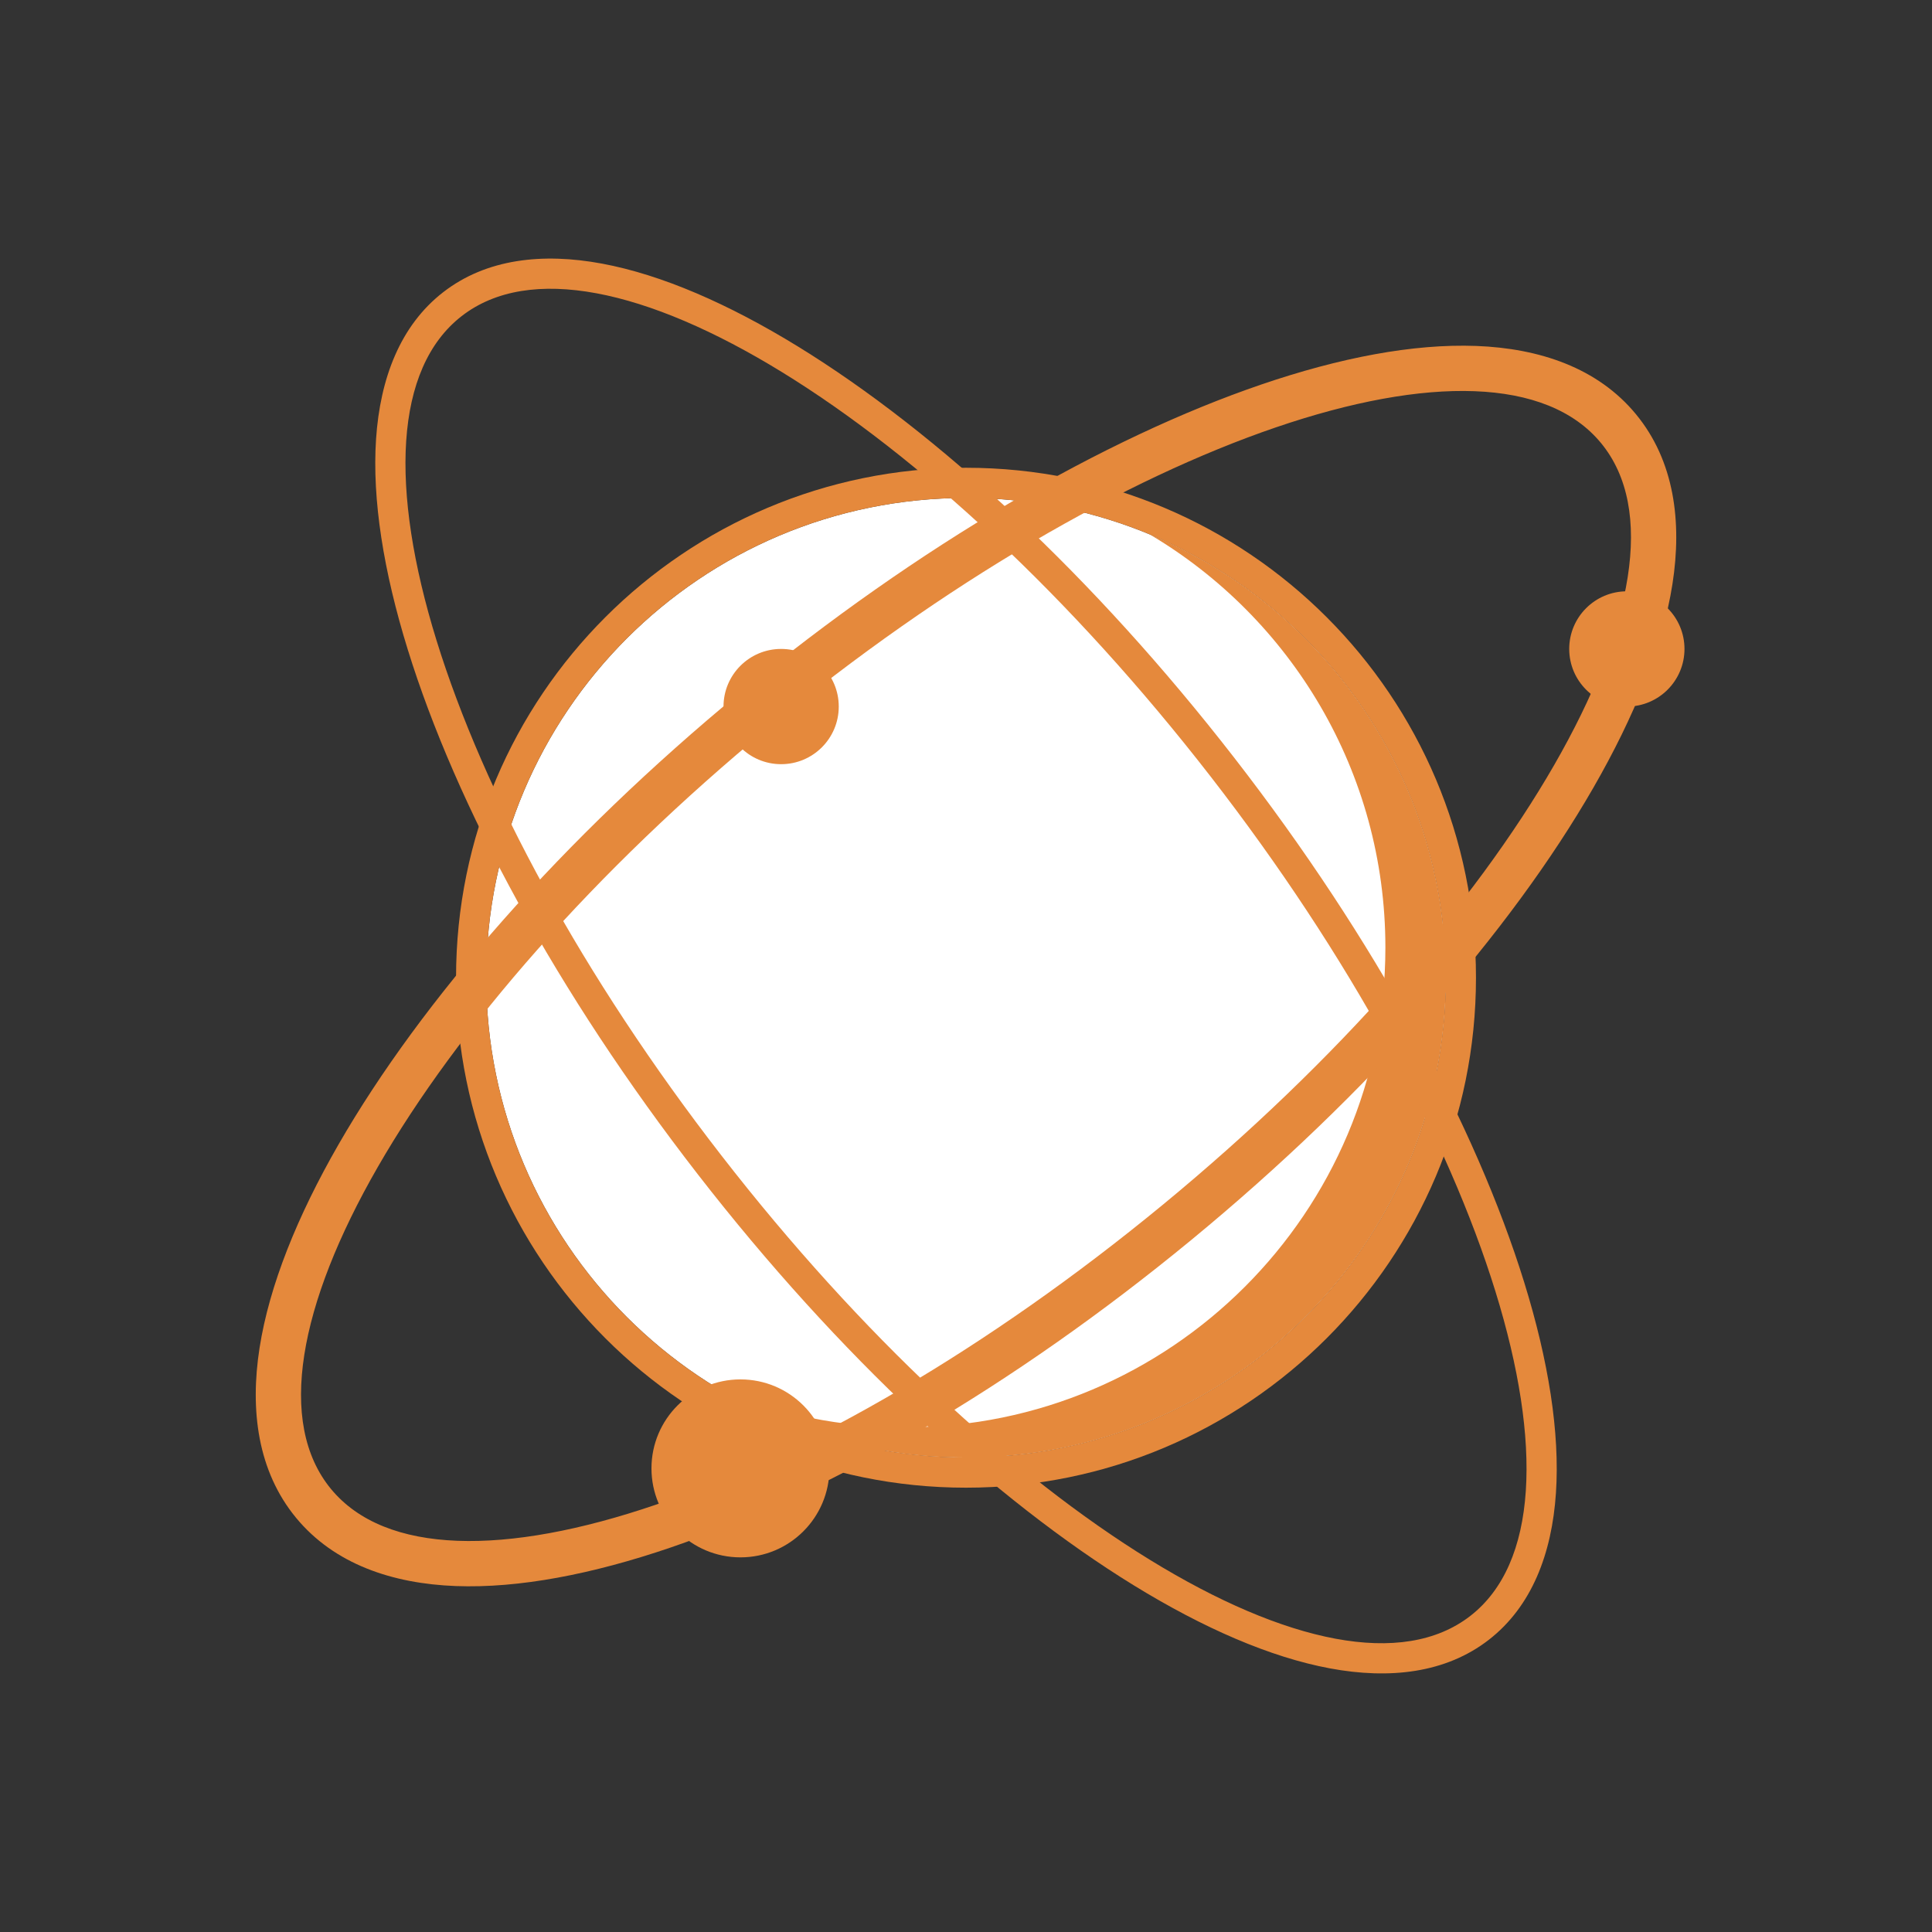 <svg width="80" height="80" viewBox="0 0 80 80" fill="none" xmlns="http://www.w3.org/2000/svg">
<rect x="0" y="0" width="80" height="80" fill="#333333" stroke="none"/>
<path d="M59.867 40.485C59.867 51.457 50.972 60.352 40 60.352C29.028 60.352 20.134 51.457 20.134 40.485C20.134 29.513 29.028 20.619 40 20.619C50.972 20.619 59.867 29.513 59.867 40.485Z" fill="white"/>
<path fill-rule="evenodd" clip-rule="evenodd" d="M61.117 40.485C61.117 52.147 51.663 61.602 40 61.602C28.338 61.602 18.884 52.147 18.884 40.485C18.884 28.823 28.338 19.369 40 19.369C51.663 19.369 61.117 28.823 61.117 40.485ZM40 60.352C50.972 60.352 59.867 51.457 59.867 40.485C59.867 29.513 50.972 20.619 40 20.619C29.028 20.619 20.134 29.513 20.134 40.485C20.134 51.457 29.028 60.352 40 60.352Z" fill="#E5893C"/>
<path fill-rule="evenodd" clip-rule="evenodd" d="M37.5 59.102C48.472 59.102 57.366 50.207 57.366 39.235C57.366 31.951 53.446 25.582 47.599 22.124C54.801 25.108 59.867 32.205 59.867 40.485C59.867 51.457 50.972 60.352 40 60.352C36.313 60.352 32.86 59.347 29.901 57.596C32.242 58.566 34.808 59.102 37.5 59.102Z" fill="#E5893C"/>
<path fill-rule="evenodd" clip-rule="evenodd" d="M16.883 26.892C18.885 33.361 23.056 41.101 28.89 48.62C34.724 56.139 41.184 62.103 46.953 65.649C49.833 67.419 52.6 68.624 55.071 69.084C57.541 69.544 59.867 69.282 61.648 67.901C63.428 66.519 64.26 64.332 64.428 61.825C64.596 59.316 64.117 56.337 63.117 53.107C61.115 46.639 56.944 38.899 51.11 31.38C45.276 23.861 38.816 17.897 33.047 14.351C30.167 12.581 27.4 11.376 24.929 10.916C22.459 10.456 20.133 10.718 18.352 12.099C16.572 13.48 15.741 15.668 15.572 18.175C15.404 20.684 15.883 23.663 16.883 26.892ZM29.878 47.854C18.345 32.99 13.528 17.424 19.119 13.087C24.709 8.749 38.59 17.282 50.123 32.146C61.655 47.01 66.472 62.575 60.881 66.913C55.291 71.251 41.41 62.718 29.878 47.854Z" fill="#E5893C"/>
<path fill-rule="evenodd" clip-rule="evenodd" d="M65.978 32.618C62.554 38.567 56.726 45.253 49.336 51.338C41.947 57.423 34.266 61.86 27.771 64.079C24.53 65.186 21.485 65.774 18.869 65.675C16.256 65.576 13.843 64.771 12.256 62.845C10.67 60.918 10.344 58.396 10.748 55.812C11.152 53.225 12.314 50.35 14.022 47.382C17.446 41.433 23.274 34.747 30.664 28.662C38.054 22.577 45.734 18.139 52.23 15.921C55.471 14.814 58.515 14.226 61.131 14.325C63.745 14.424 66.157 15.228 67.744 17.155C69.33 19.081 69.656 21.604 69.252 24.188C68.848 26.774 67.686 29.649 65.978 32.618ZM48.144 49.89C62.667 37.932 70.794 23.809 66.296 18.347C61.798 12.884 46.379 18.151 31.856 30.109C17.333 42.068 9.206 56.191 13.704 61.653C18.202 67.115 33.621 61.849 48.144 49.89Z" fill="#E5893C"/>
<path d="M69.751 26.871C69.751 28.189 68.682 29.257 67.365 29.257C66.047 29.257 64.978 28.189 64.978 26.871C64.978 25.553 66.047 24.485 67.365 24.485C68.682 24.485 69.751 25.553 69.751 26.871Z" fill="#E5893C"/>
<path d="M34.731 29.257C34.731 30.575 33.663 31.643 32.345 31.643C31.027 31.643 29.959 30.575 29.959 29.257C29.959 27.939 31.027 26.871 32.345 26.871C33.663 26.871 34.731 27.939 34.731 29.257Z" fill="#E5893C"/>
<path d="M34.345 60.802C34.345 62.837 32.696 64.487 30.661 64.487C28.626 64.487 26.976 62.837 26.976 60.802C26.976 58.767 28.626 57.118 30.661 57.118C32.696 57.118 34.345 58.767 34.345 60.802Z" fill="#E5893C"/>
</svg>
